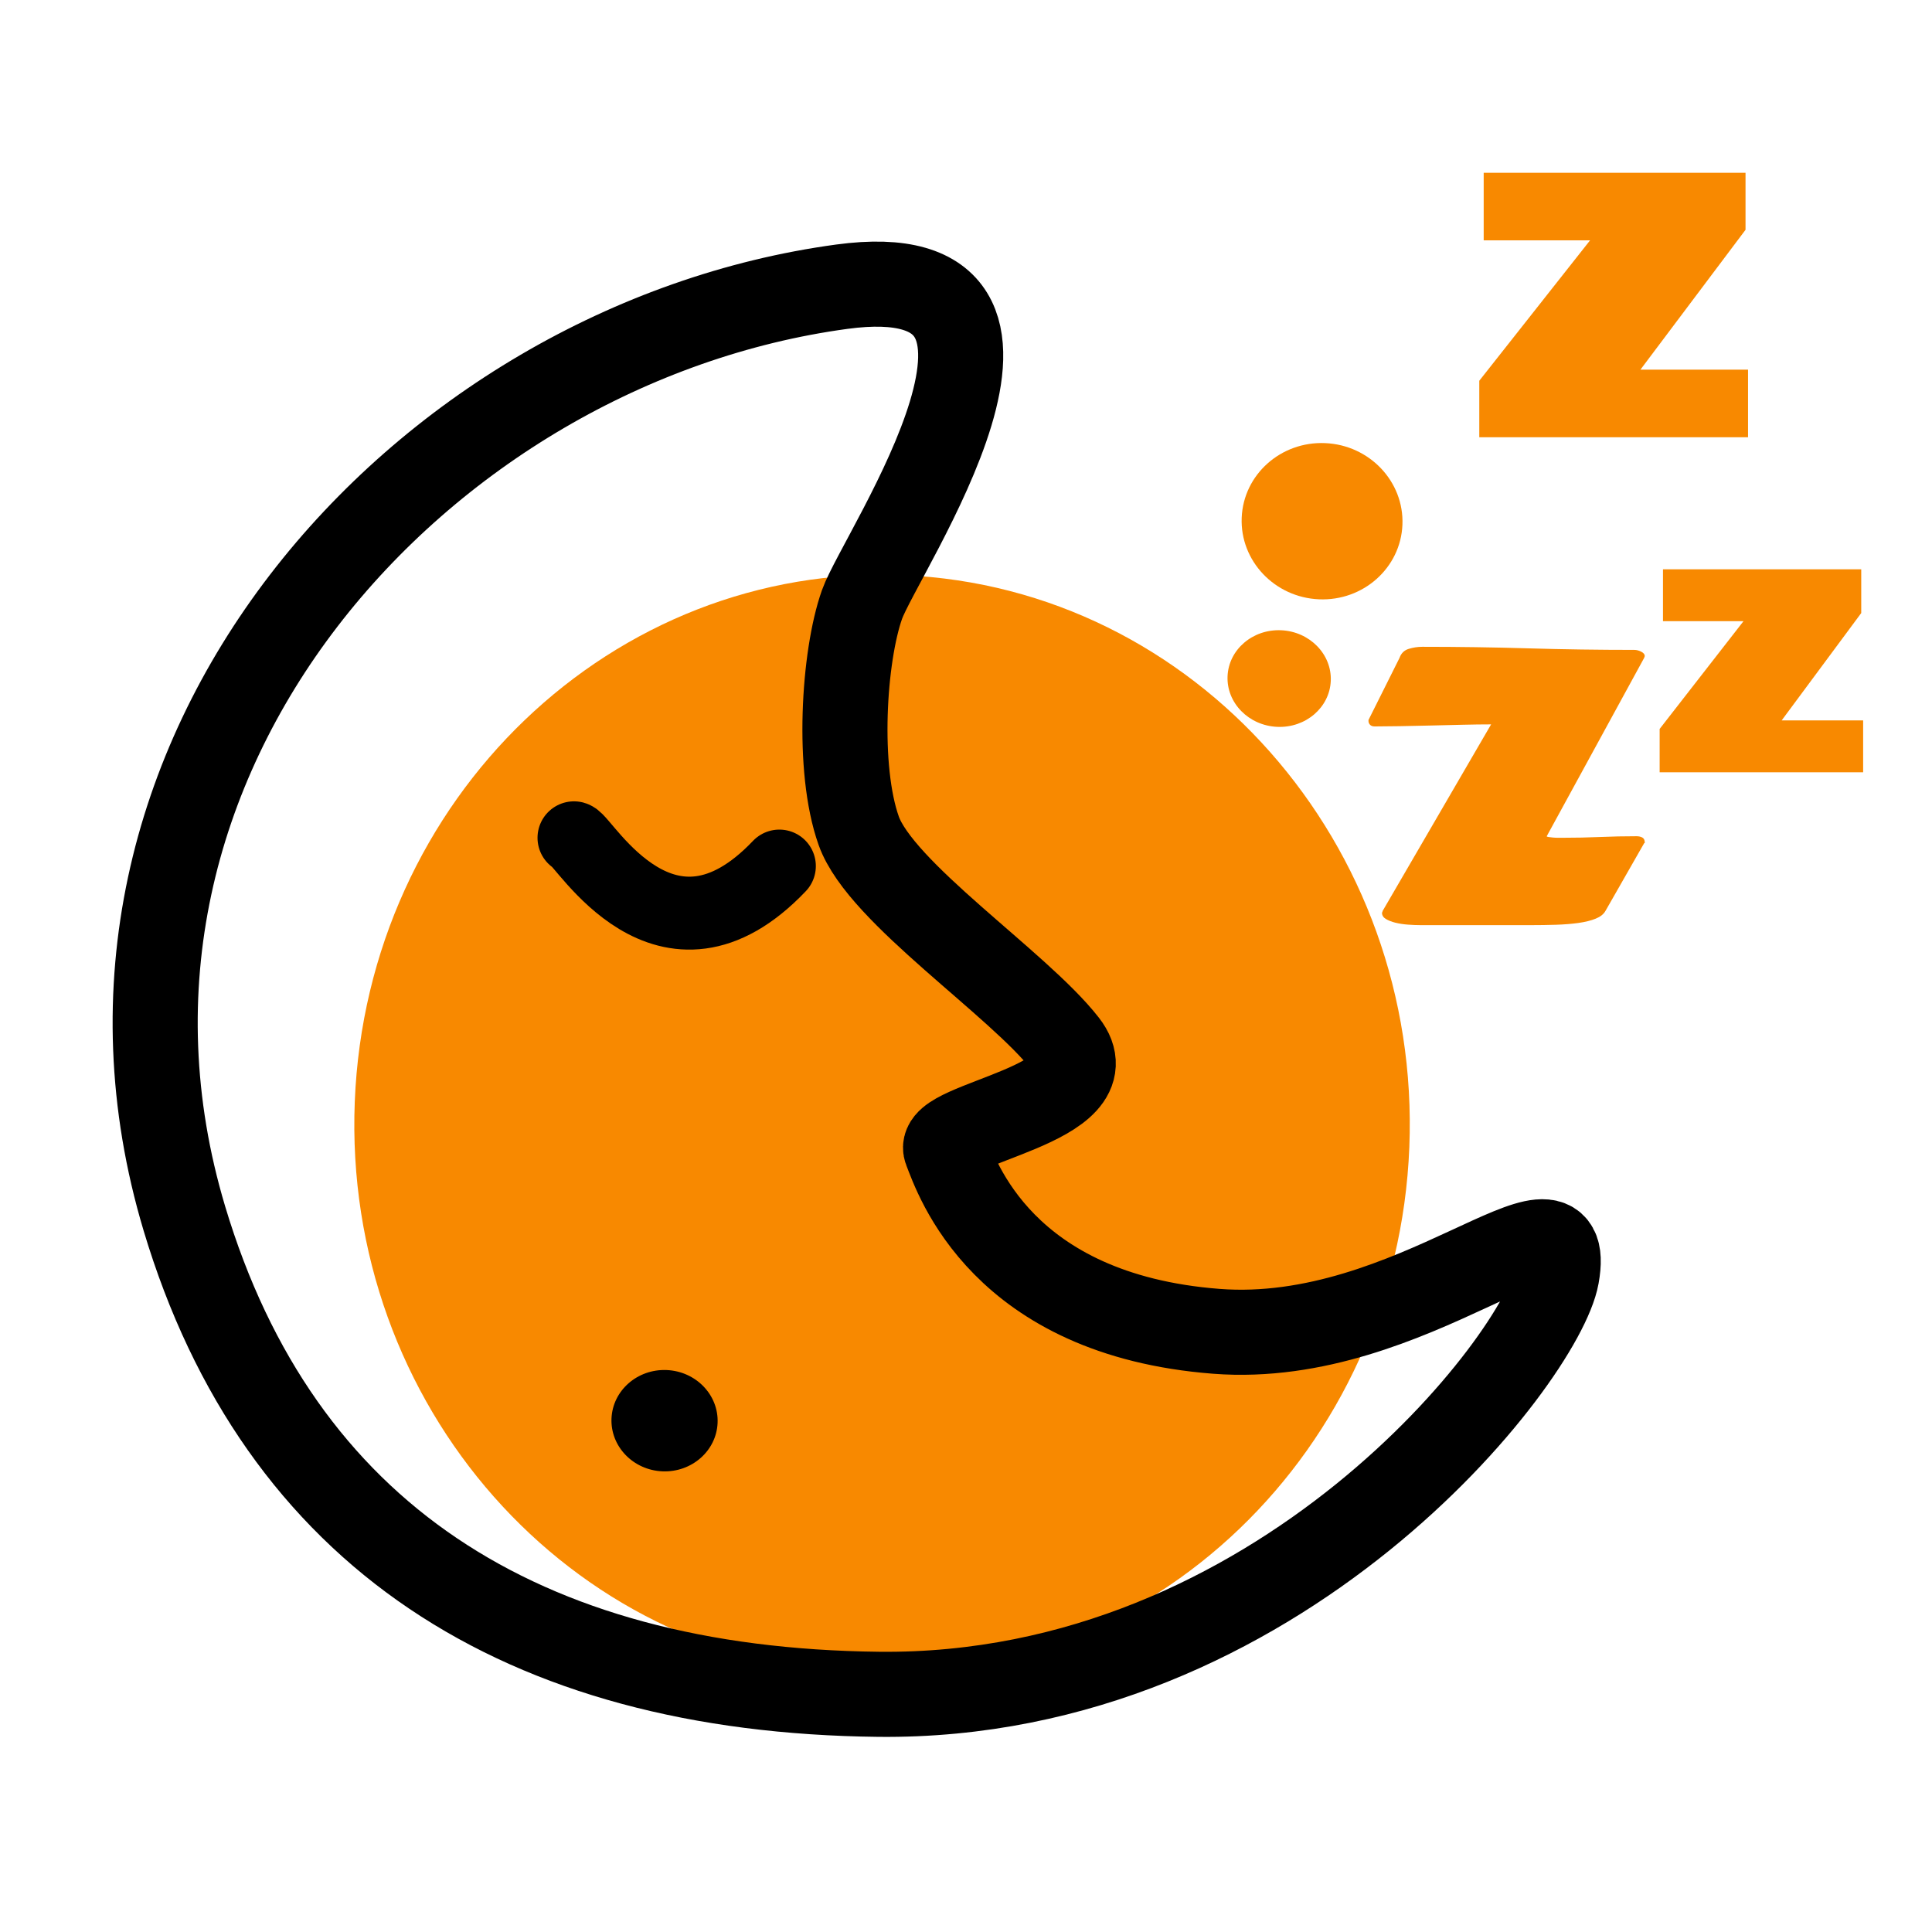 <?xml version="1.0" encoding="UTF-8" standalone="no"?><!DOCTYPE svg PUBLIC "-//W3C//DTD SVG 1.1//EN" "http://www.w3.org/Graphics/SVG/1.1/DTD/svg11.dtd"><svg width="100%" height="100%" viewBox="0 0 256000 256000" version="1.1" xmlns="http://www.w3.org/2000/svg" xmlns:xlink="http://www.w3.org/1999/xlink" xml:space="preserve" xmlns:serif="http://www.serif.com/" style="fill-rule:evenodd;clip-rule:evenodd;stroke-linecap:round;stroke-linejoin:round;stroke-miterlimit:1.5;"><g id="SLEEPY"><path d="M119786,76216.6c38560.4,1671.43 68562.7,35639.5 66956.7,75807.2c-1606.01,40167.7 -34216,71421.8 -72776.5,69750.3c-38560.4,-1671.43 -68562.7,-35639.5 -66956.7,-75807.2c1606.01,-40167.7 34216,-71421.8 72776.5,-69750.3Z" style="fill:#f88900;"/><path d="M111539,37990.8c-55705.3,7556.72 -105429,62291.9 -87113.1,123449c12557.6,41930.8 44715,62545.5 91993.4,63064.6c53154.8,583.618 87910.7,-44622.8 89851.5,-55434.6c2529.08,-14088.9 -18899.4,9359.11 -45094.2,7337.19c-28448.1,-2195.85 -34422.7,-20453.7 -35824.9,-24021.5c-1402.16,-3567.83 22054,-6069.37 15799.7,-14085c-6254.3,-8015.61 -24444.2,-19996.3 -27366.7,-28219.8c-2922.53,-8223.45 -2007.23,-23085.3 437.974,-29988.2c2445.2,-6902.92 29763,-46503.5 -2683.75,-42101.9Z" style="fill:none;stroke:#000;stroke-width:11274.9px;"/><path d="M175594,58715c5877.57,254.769 10464,5098.43 10235.7,10809.7c-228.351,5711.26 -5185.58,10141.2 -11063.1,9886.47c-5877.57,-254.768 -10464,-5098.43 -10235.7,-10809.7c228.351,-5711.26 5185.58,-10141.2 11063.1,-9886.47Z" style="fill:#f88900;"/><path d="M169752,83511.6c3774.53,163.61 6724.31,3164.28 6583.07,6696.66c-141.233,3532.38 -3320.34,6267.39 -7094.87,6103.78c-3774.53,-163.61 -6724.31,-3164.28 -6583.07,-6696.66c141.233,-3532.38 3320.34,-6267.39 7094.87,-6103.78Z" style="fill:#f88900;"/><path d="M188295,122587c-542.965,-0 -1119.87,-22.767 -1730.7,-68.301c-610.835,-45.533 -1167.37,-130.909 -1669.62,-256.126c-502.242,-125.217 -923.04,-290.276 -1262.39,-495.177c-339.353,-204.901 -509.03,-478.102 -509.03,-819.603c0,-22.767 13.574,-56.917 40.723,-102.45c27.148,-45.534 40.722,-91.067 40.722,-136.601l14375,-24724.7c-1140.23,-0 -2416.19,17.075 -3827.9,51.225c-1411.71,34.15 -2830.2,68.3 -4255.49,102.45c-1425.28,34.15 -2782.7,62.609 -4072.24,85.376c-1289.54,22.766 -2382.26,34.15 -3278.15,34.15c-271.482,-0 -475.094,-73.992 -610.835,-221.976c-135.741,-147.984 -203.612,-313.043 -203.612,-495.177l0,-136.601l4112.96,-8230.18c217.186,-614.702 624.41,-1013.12 1221.67,-1195.26c597.262,-182.134 1194.52,-273.201 1791.78,-273.201c4778.09,0 9467.95,68.301 14069.6,204.901c4601.63,136.601 9277.91,204.901 14028.9,204.901c298.63,-0 604.048,79.684 916.253,239.051c312.205,159.367 468.307,352.885 468.307,580.552c0,22.767 -27.148,102.451 -81.445,239.051l-12909,23631.9c-0,45.534 74.657,79.684 223.973,102.451c149.315,22.766 339.353,45.533 570.113,68.3c230.76,22.767 461.52,34.15 692.28,34.15l590.474,0c1710.34,0 3366.38,-34.15 4968.13,-102.45c1601.75,-68.301 3217.07,-102.451 4845.96,-102.451c298.631,0 556.539,56.917 773.725,170.751c217.186,113.834 325.779,341.501 325.779,683.003c0,45.533 -27.148,68.3 -81.445,68.3l-5131.02,8981.49c-244.334,432.568 -678.706,774.07 -1303.12,1024.5c-624.409,250.434 -1384.56,438.26 -2280.45,563.477c-895.892,125.218 -1893.59,204.901 -2993.09,239.051c-1099.5,34.15 -2232.94,51.226 -3400.32,51.226l-14456.4,-0Z" style="fill:#f88900;fill-rule:nonzero;"/><path d="M196013,50452.1l14678.3,-18603.9l-14094.5,-0l0,-8952.25l34694.2,0l0,7553.46l-13927.7,18534l14261.3,-0l-0,8952.25l-35611.5,0l0,-7483.52Z" style="fill:#f88900;fill-rule:nonzero;"/><path d="M219911,96586.9l11114.5,-14281l-10672.4,-0l0,-6872.06l26270.6,-0l-0,5798.3l-10546.1,14227.3l10798.7,-0l-0,6872.06l-26965.3,-0l-0,-5744.61Z" style="fill:#f88900;fill-rule:nonzero;"/><path d="M88335.1,181538c3879.41,161.501 6903.82,3299.51 6749.64,7003.15c-154.184,3703.64 -3428.95,6579.41 -7308.36,6417.91c-3879.41,-161.501 -6903.82,-3299.51 -6749.64,-7003.15c154.184,-3703.64 3428.95,-6579.41 7308.36,-6417.91Z"/><path d="M76056.4,111013c1346.36,381.177 12173.3,19554.3 27214.3,3745.08" style="fill:none;stroke:#000;stroke-width:9664.21px;"/></g></svg>